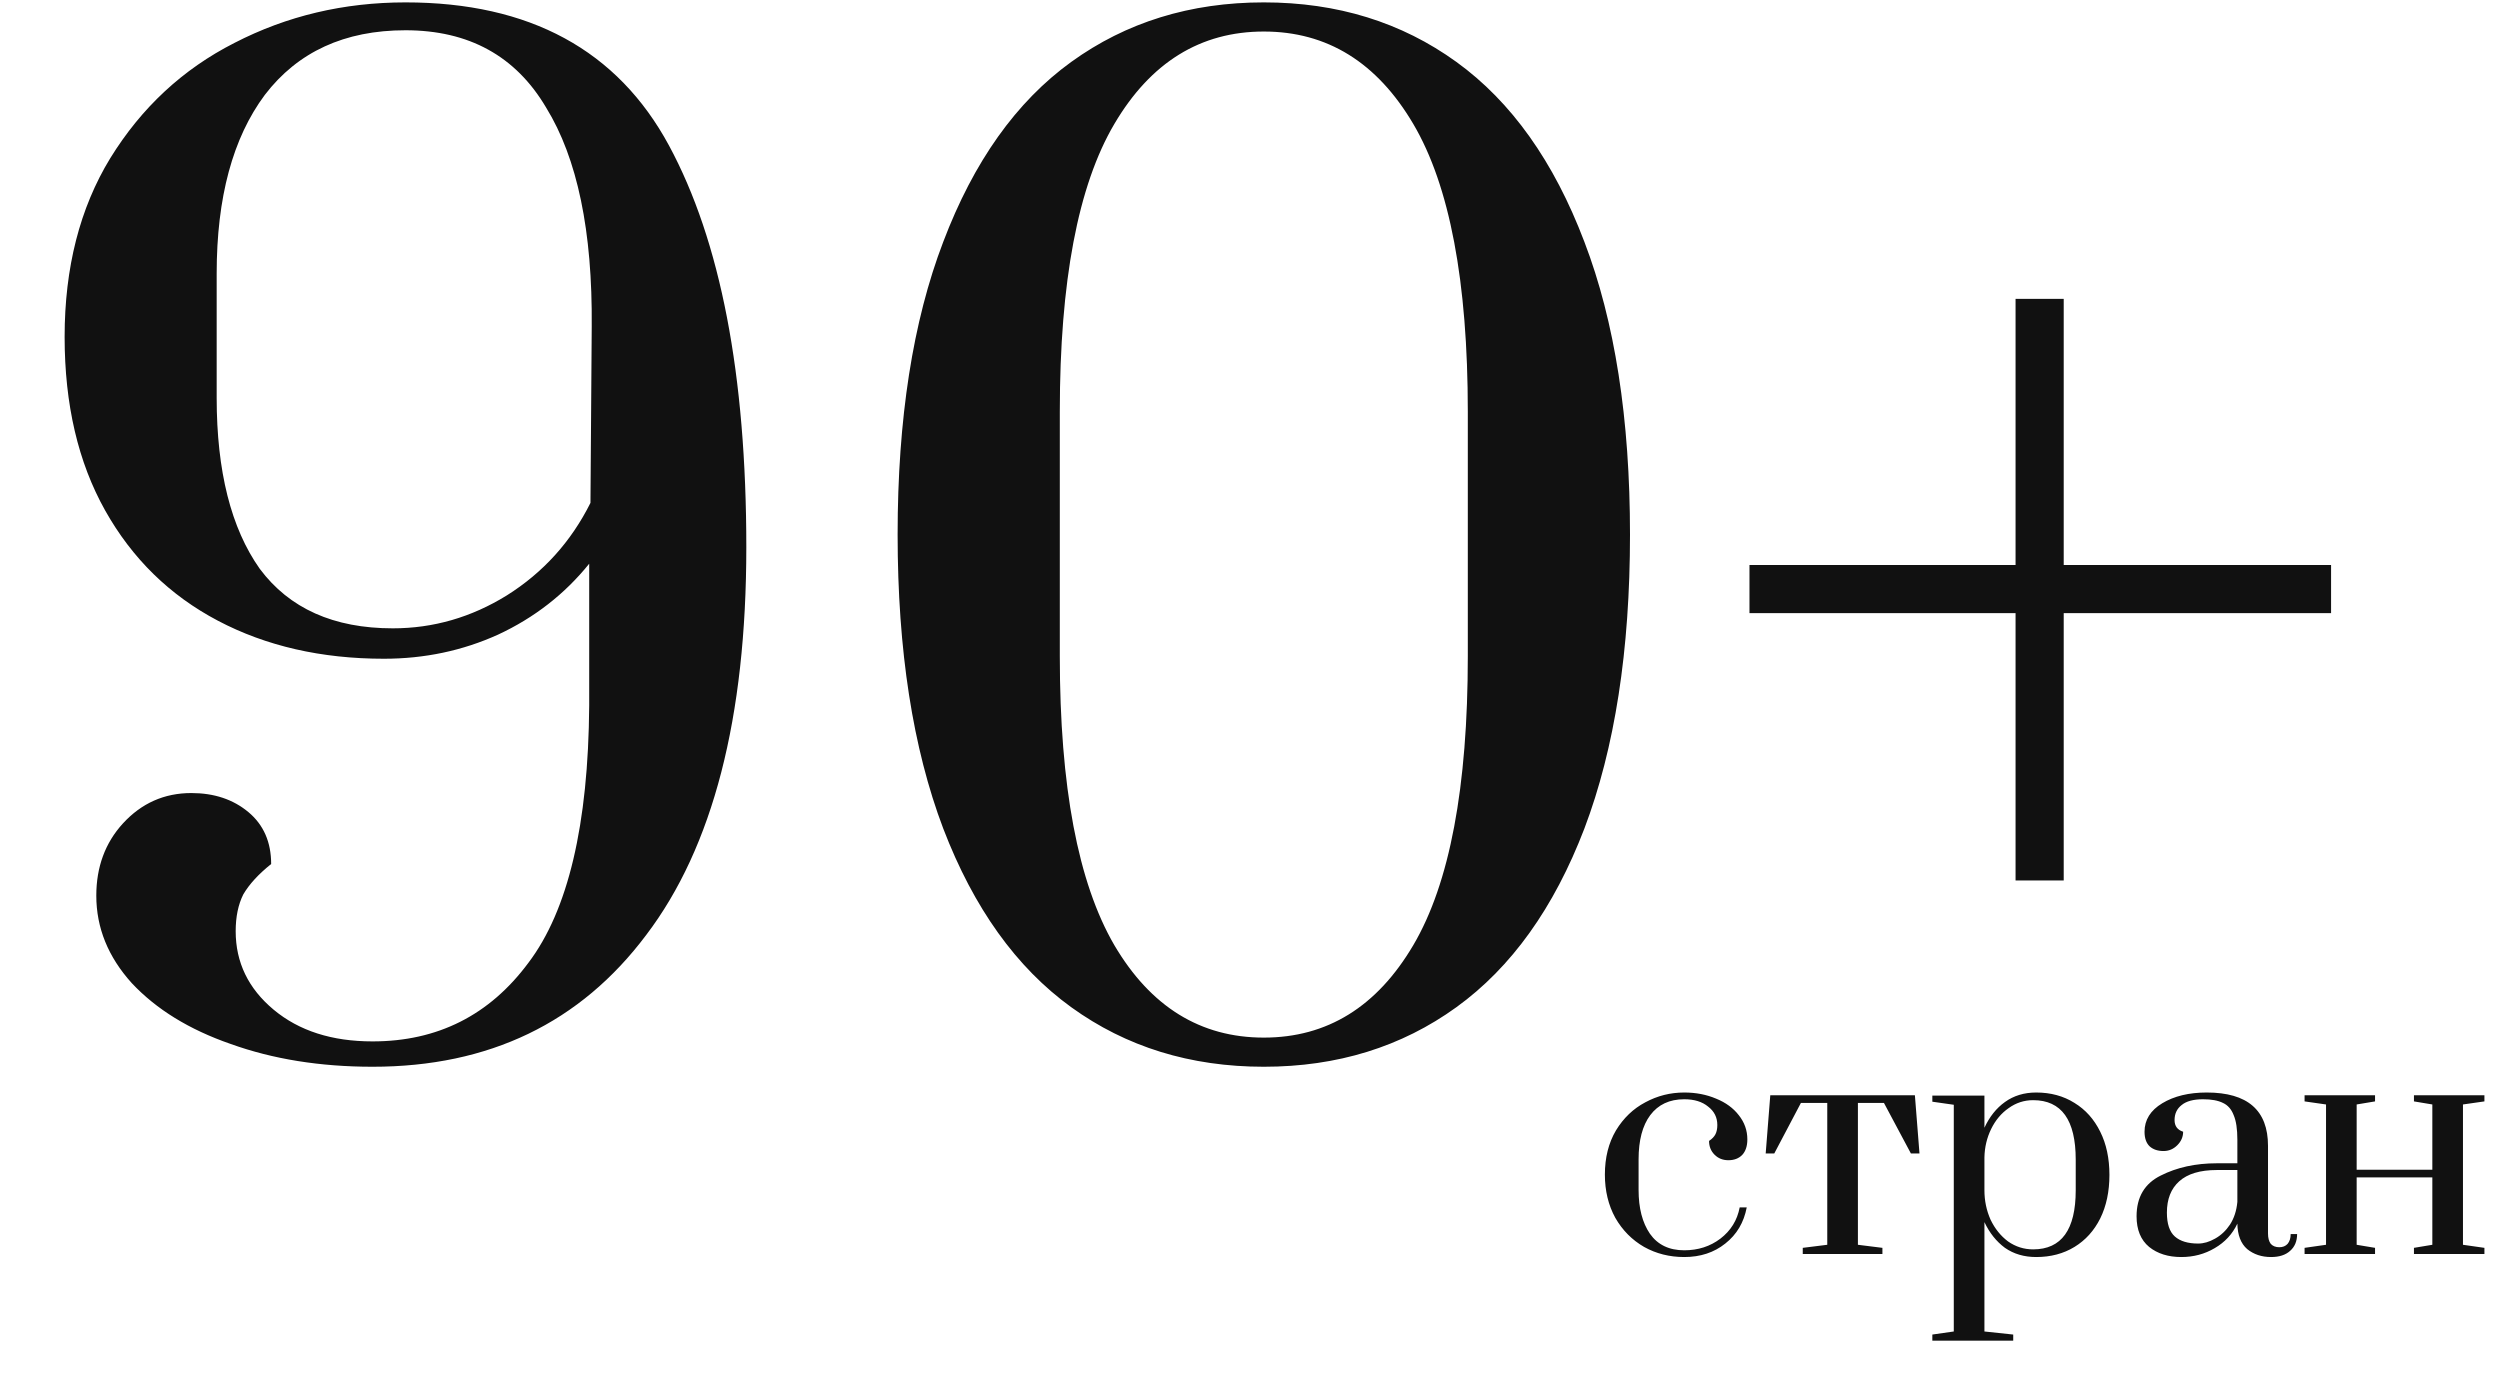 <svg width="408" height="227" viewBox="0 0 408 227" fill="none" xmlns="http://www.w3.org/2000/svg">
<path d="M60.796 174.093C52.249 174.093 44.529 172.852 37.636 170.371C30.881 168.027 25.504 164.718 21.506 160.445C17.646 156.171 15.716 151.415 15.716 146.176C15.716 141.489 17.163 137.56 20.058 134.389C23.091 131.081 26.814 129.426 31.225 129.426C34.947 129.426 38.049 130.46 40.531 132.528C43.012 134.596 44.253 137.422 44.253 141.007C42.185 142.661 40.669 144.315 39.703 145.969C38.876 147.624 38.463 149.623 38.463 151.966C38.463 157.067 40.531 161.341 44.666 164.787C48.802 168.234 54.179 169.957 60.796 169.957C71.411 169.957 79.889 165.683 86.231 157.136C92.71 148.589 96.019 134.596 96.157 115.158V91.998C92.159 96.96 87.196 100.821 81.268 103.578C75.478 106.197 69.274 107.507 62.657 107.507C52.456 107.507 43.426 105.439 35.568 101.303C27.71 97.167 21.575 91.17 17.163 83.312C12.752 75.454 10.546 66.011 10.546 54.982C10.546 43.678 13.028 33.959 17.991 25.825C23.091 17.553 29.847 11.281 38.256 7.007C46.803 2.596 56.109 0.39 66.172 0.39C86.438 0.39 100.775 8.179 109.185 23.757C117.594 39.335 121.799 61.186 121.799 89.309C121.799 117.157 116.353 138.249 105.462 152.587C94.709 166.924 79.821 174.093 60.796 174.093ZM64.105 102.544C70.722 102.544 76.926 100.752 82.716 97.167C88.644 93.445 93.193 88.413 96.364 82.072L96.57 53.328C96.708 37.75 94.227 25.825 89.126 17.553C84.163 9.144 76.512 4.939 66.172 4.939C56.247 4.939 48.596 8.455 43.219 15.486C37.98 22.516 35.361 32.235 35.361 44.643V64.908C35.361 76.902 37.705 86.207 42.392 92.825C47.217 99.304 54.455 102.544 64.105 102.544ZM206.254 174.093C194.261 174.093 183.783 170.853 174.822 164.374C165.862 157.894 158.9 148.175 153.937 135.216C148.974 122.12 146.492 106.128 146.492 87.241C146.492 68.355 148.974 52.432 153.937 39.473C158.9 26.376 165.862 16.588 174.822 10.109C183.783 3.63 194.261 0.39 206.254 0.39C218.248 0.39 228.725 3.63 237.686 10.109C246.647 16.588 253.609 26.376 258.572 39.473C263.535 52.432 266.016 68.355 266.016 87.241C266.016 106.128 263.535 122.12 258.572 135.216C253.609 148.175 246.647 157.894 237.686 164.374C228.725 170.853 218.248 174.093 206.254 174.093ZM206.254 169.337C216.594 169.337 224.728 164.305 230.656 154.241C236.583 144.177 239.547 128.461 239.547 107.093V67.183C239.547 45.953 236.583 30.305 230.656 20.242C224.728 10.178 216.594 5.146 206.254 5.146C195.915 5.146 187.781 10.178 181.853 20.242C175.925 30.305 172.961 45.953 172.961 67.183V107.093C172.961 128.323 175.925 144.039 181.853 154.241C187.781 164.305 195.915 169.337 206.254 169.337ZM328.94 143.695V100.062H285.514V92.204H328.94V48.779H336.798V92.204H380.431V100.062H336.798V143.695H328.94Z" fill="#111111"/>
<path d="M274.867 205.148C272.467 205.148 270.283 204.598 268.317 203.498C266.35 202.365 264.783 200.782 263.617 198.748C262.483 196.682 261.917 194.332 261.917 191.698C261.917 188.932 262.517 186.532 263.717 184.498C264.95 182.465 266.55 180.932 268.517 179.898C270.483 178.832 272.6 178.298 274.867 178.298C276.767 178.298 278.5 178.632 280.067 179.298C281.633 179.932 282.867 180.832 283.767 181.998C284.7 183.165 285.167 184.482 285.167 185.948C285.167 187.048 284.883 187.898 284.317 188.498C283.75 189.065 283 189.348 282.067 189.348C281.167 189.348 280.417 189.048 279.817 188.448C279.217 187.848 278.917 187.098 278.917 186.198C279.417 185.865 279.767 185.498 279.967 185.098C280.167 184.698 280.267 184.198 280.267 183.598C280.267 182.365 279.767 181.365 278.767 180.598C277.8 179.798 276.5 179.398 274.867 179.398C272.467 179.398 270.617 180.265 269.317 181.998C268.05 183.698 267.417 186.098 267.417 189.198V194.198C267.417 197.165 268.033 199.548 269.267 201.348C270.533 203.148 272.4 204.048 274.867 204.048C277.133 204.048 279.1 203.415 280.767 202.148C282.467 200.848 283.517 199.148 283.917 197.048H285.067C284.6 199.515 283.433 201.482 281.567 202.948C279.733 204.415 277.5 205.148 274.867 205.148ZM294.21 204.648V203.648L298.21 203.148V179.998H293.91L289.56 188.248H288.16L288.91 178.748H312.51L313.26 188.248H311.86L307.46 179.998H303.21V203.148L307.21 203.648V204.648H294.21ZM315.358 217.798L318.858 217.298V180.298L315.358 179.798V178.798H323.858V184.048C324.691 182.248 325.808 180.848 327.208 179.848C328.641 178.815 330.341 178.298 332.308 178.298C334.674 178.298 336.758 178.865 338.558 179.998C340.358 181.098 341.758 182.665 342.758 184.698C343.758 186.698 344.258 189.048 344.258 191.748C344.258 194.448 343.758 196.815 342.758 198.848C341.758 200.848 340.358 202.398 338.558 203.498C336.758 204.598 334.674 205.148 332.308 205.148C330.341 205.148 328.641 204.648 327.208 203.648C325.808 202.615 324.691 201.215 323.858 199.448V217.298L328.558 217.798V218.798H315.358V217.798ZM331.808 203.898C336.441 203.898 338.758 200.682 338.758 194.248V189.248C338.758 182.782 336.441 179.548 331.808 179.548C330.341 179.548 329.008 179.982 327.808 180.848C326.608 181.682 325.658 182.815 324.958 184.248C324.258 185.682 323.891 187.232 323.858 188.898V194.248C323.858 195.948 324.191 197.548 324.858 199.048C325.558 200.515 326.508 201.698 327.708 202.598C328.941 203.465 330.308 203.898 331.808 203.898ZM355.988 205.148C353.854 205.148 352.104 204.598 350.738 203.498C349.371 202.365 348.688 200.698 348.688 198.498C348.688 195.365 350.004 193.148 352.638 191.848C355.271 190.515 358.321 189.848 361.788 189.848H365.138V185.998C365.138 184.265 364.938 182.932 364.538 181.998C364.171 181.032 363.588 180.365 362.788 179.998C361.988 179.598 360.904 179.398 359.538 179.398C357.971 179.398 356.804 179.715 356.038 180.348C355.271 180.948 354.888 181.765 354.888 182.798C354.888 183.765 355.354 184.398 356.288 184.698C356.288 185.532 355.971 186.265 355.338 186.898C354.704 187.532 353.954 187.848 353.088 187.848C352.154 187.848 351.404 187.598 350.838 187.098C350.271 186.565 349.988 185.765 349.988 184.698C349.988 182.765 350.954 181.215 352.888 180.048C354.821 178.882 357.238 178.298 360.138 178.298C366.804 178.298 370.138 181.198 370.138 186.998V201.298C370.138 202.032 370.288 202.598 370.588 202.998C370.921 203.365 371.388 203.548 371.988 203.548C372.554 203.548 373.004 203.365 373.338 202.998C373.671 202.598 373.838 202.065 373.838 201.398H374.888C374.888 202.565 374.504 203.482 373.738 204.148C373.004 204.815 371.971 205.148 370.638 205.148C369.104 205.148 367.804 204.715 366.738 203.848C365.704 202.948 365.171 201.565 365.138 199.698C364.338 201.398 363.104 202.732 361.438 203.698C359.804 204.665 357.988 205.148 355.988 205.148ZM358.738 202.948C359.638 202.948 360.554 202.682 361.488 202.148C362.454 201.615 363.271 200.848 363.938 199.848C364.604 198.815 365.004 197.582 365.138 196.148V190.948H361.788C359.054 190.948 357.004 191.565 355.638 192.798C354.304 193.998 353.638 195.698 353.638 197.898C353.638 199.732 354.071 201.032 354.938 201.798C355.804 202.565 357.071 202.948 358.738 202.948ZM376.107 204.648V203.648L379.607 203.148V180.248L376.107 179.748V178.748H387.607V179.748L384.607 180.248V190.898H396.957V180.248L393.957 179.748V178.748H405.457V179.748L401.957 180.248V203.148L405.457 203.648V204.648H393.957V203.648L396.957 203.148V192.148H384.607V203.148L387.607 203.648V204.648H376.107Z" fill="#111111"/>
</svg>
